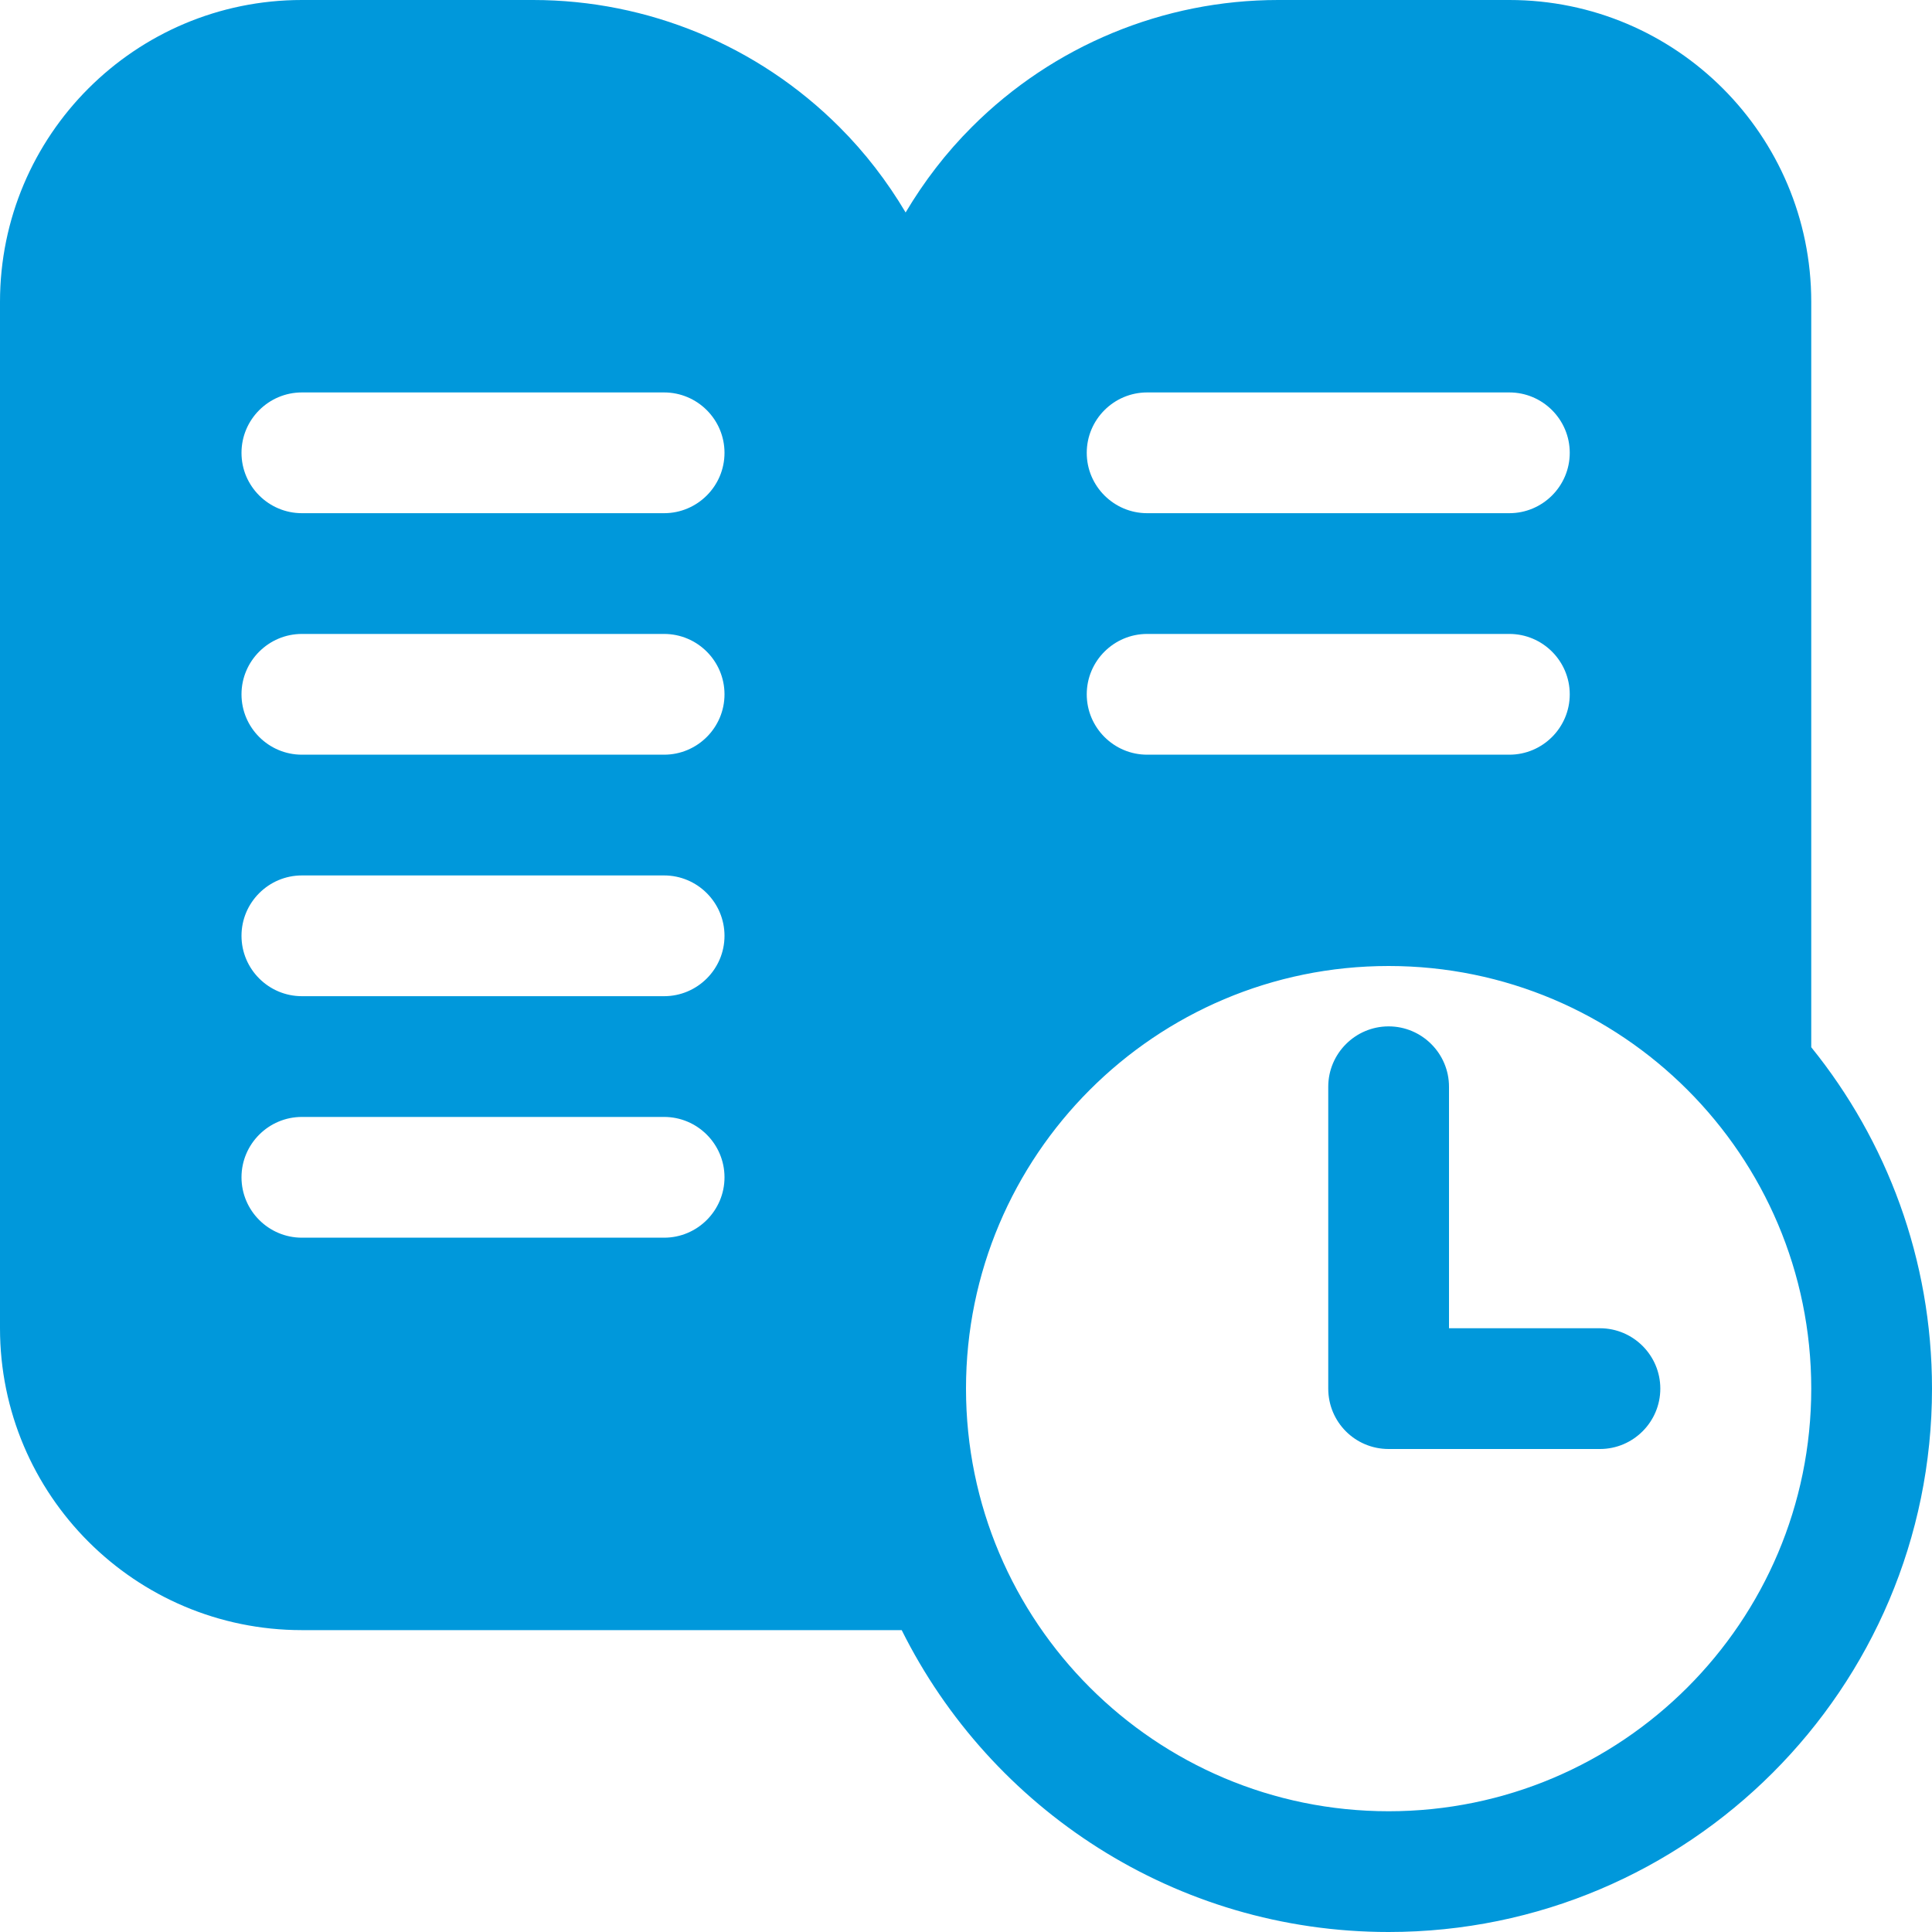<?xml version="1.0" encoding="UTF-8"?> <svg xmlns="http://www.w3.org/2000/svg" xmlns:xlink="http://www.w3.org/1999/xlink" xmlns:svgjs="http://svgjs.dev/svgjs" clip-rule="evenodd" fill-rule="evenodd" stroke-linejoin="round" stroke-miterlimit="2" viewBox="0 0 64 64" width="300" height="300" version="1.1"><g width="100%" height="100%" transform="matrix(1,0,0,1,0,0)"><g transform="translate(-2008 -248)"><path d="m2037.87 302h-19.87c-5.52 0-10-4.477-10-10 0-9.332 0-24.668 0-34 0-5.523 4.48-10 10-10h7.66c3.8 0 7.45 1.511 10.14 4.201.86.857 1.59 1.811 2.2 2.837.61-1.026 1.34-1.98 2.2-2.837 2.69-2.69 6.34-4.201 10.14-4.201h7.66c5.52 0 10 4.477 10 10v24.691c2.5 3.091 4 7.026 4 11.309 0 9.934-8.07 18-18 18-7.06 0-13.18-4.075-16.13-10zm16.13-22c7.73 0 14 6.273 14 14s-6.27 14-14 14-14-6.273-14-14 6.27-14 14-14zm7 12h-5v-8c0-1.104-.9-2-2-2s-2 .896-2 2v10c0 1.105.89 2 2 2h7c1.1 0 2-.896 2-2s-.9-2-2-2zm-43-3h12c1.1 0 2-.896 2-2s-.9-2-2-2h-12c-1.1 0-2 .896-2 2s.9 2 2 2zm0-8h12c1.1 0 2-.896 2-2s-.9-2-2-2h-12c-1.1 0-2 .896-2 2s.9 2 2 2zm0-8h12c1.1 0 2-.896 2-2s-.9-2-2-2h-12c-1.1 0-2 .896-2 2s.9 2 2 2zm28 0h12c1.1 0 2-.896 2-2s-.9-2-2-2h-12c-1.1 0-2 .896-2 2s.9 2 2 2zm0-8h12c1.1 0 2-.896 2-2s-.9-2-2-2h-12c-1.1 0-2 .896-2 2s.9 2 2 2zm-28 0h12c1.1 0 2-.896 2-2s-.9-2-2-2h-12c-1.1 0-2 .896-2 2s.9 2 2 2z" fill="#0098db" fill-opacity="1" data-original-color="#000000ff" stroke="none" stroke-opacity="1"></path></g></g></svg> 